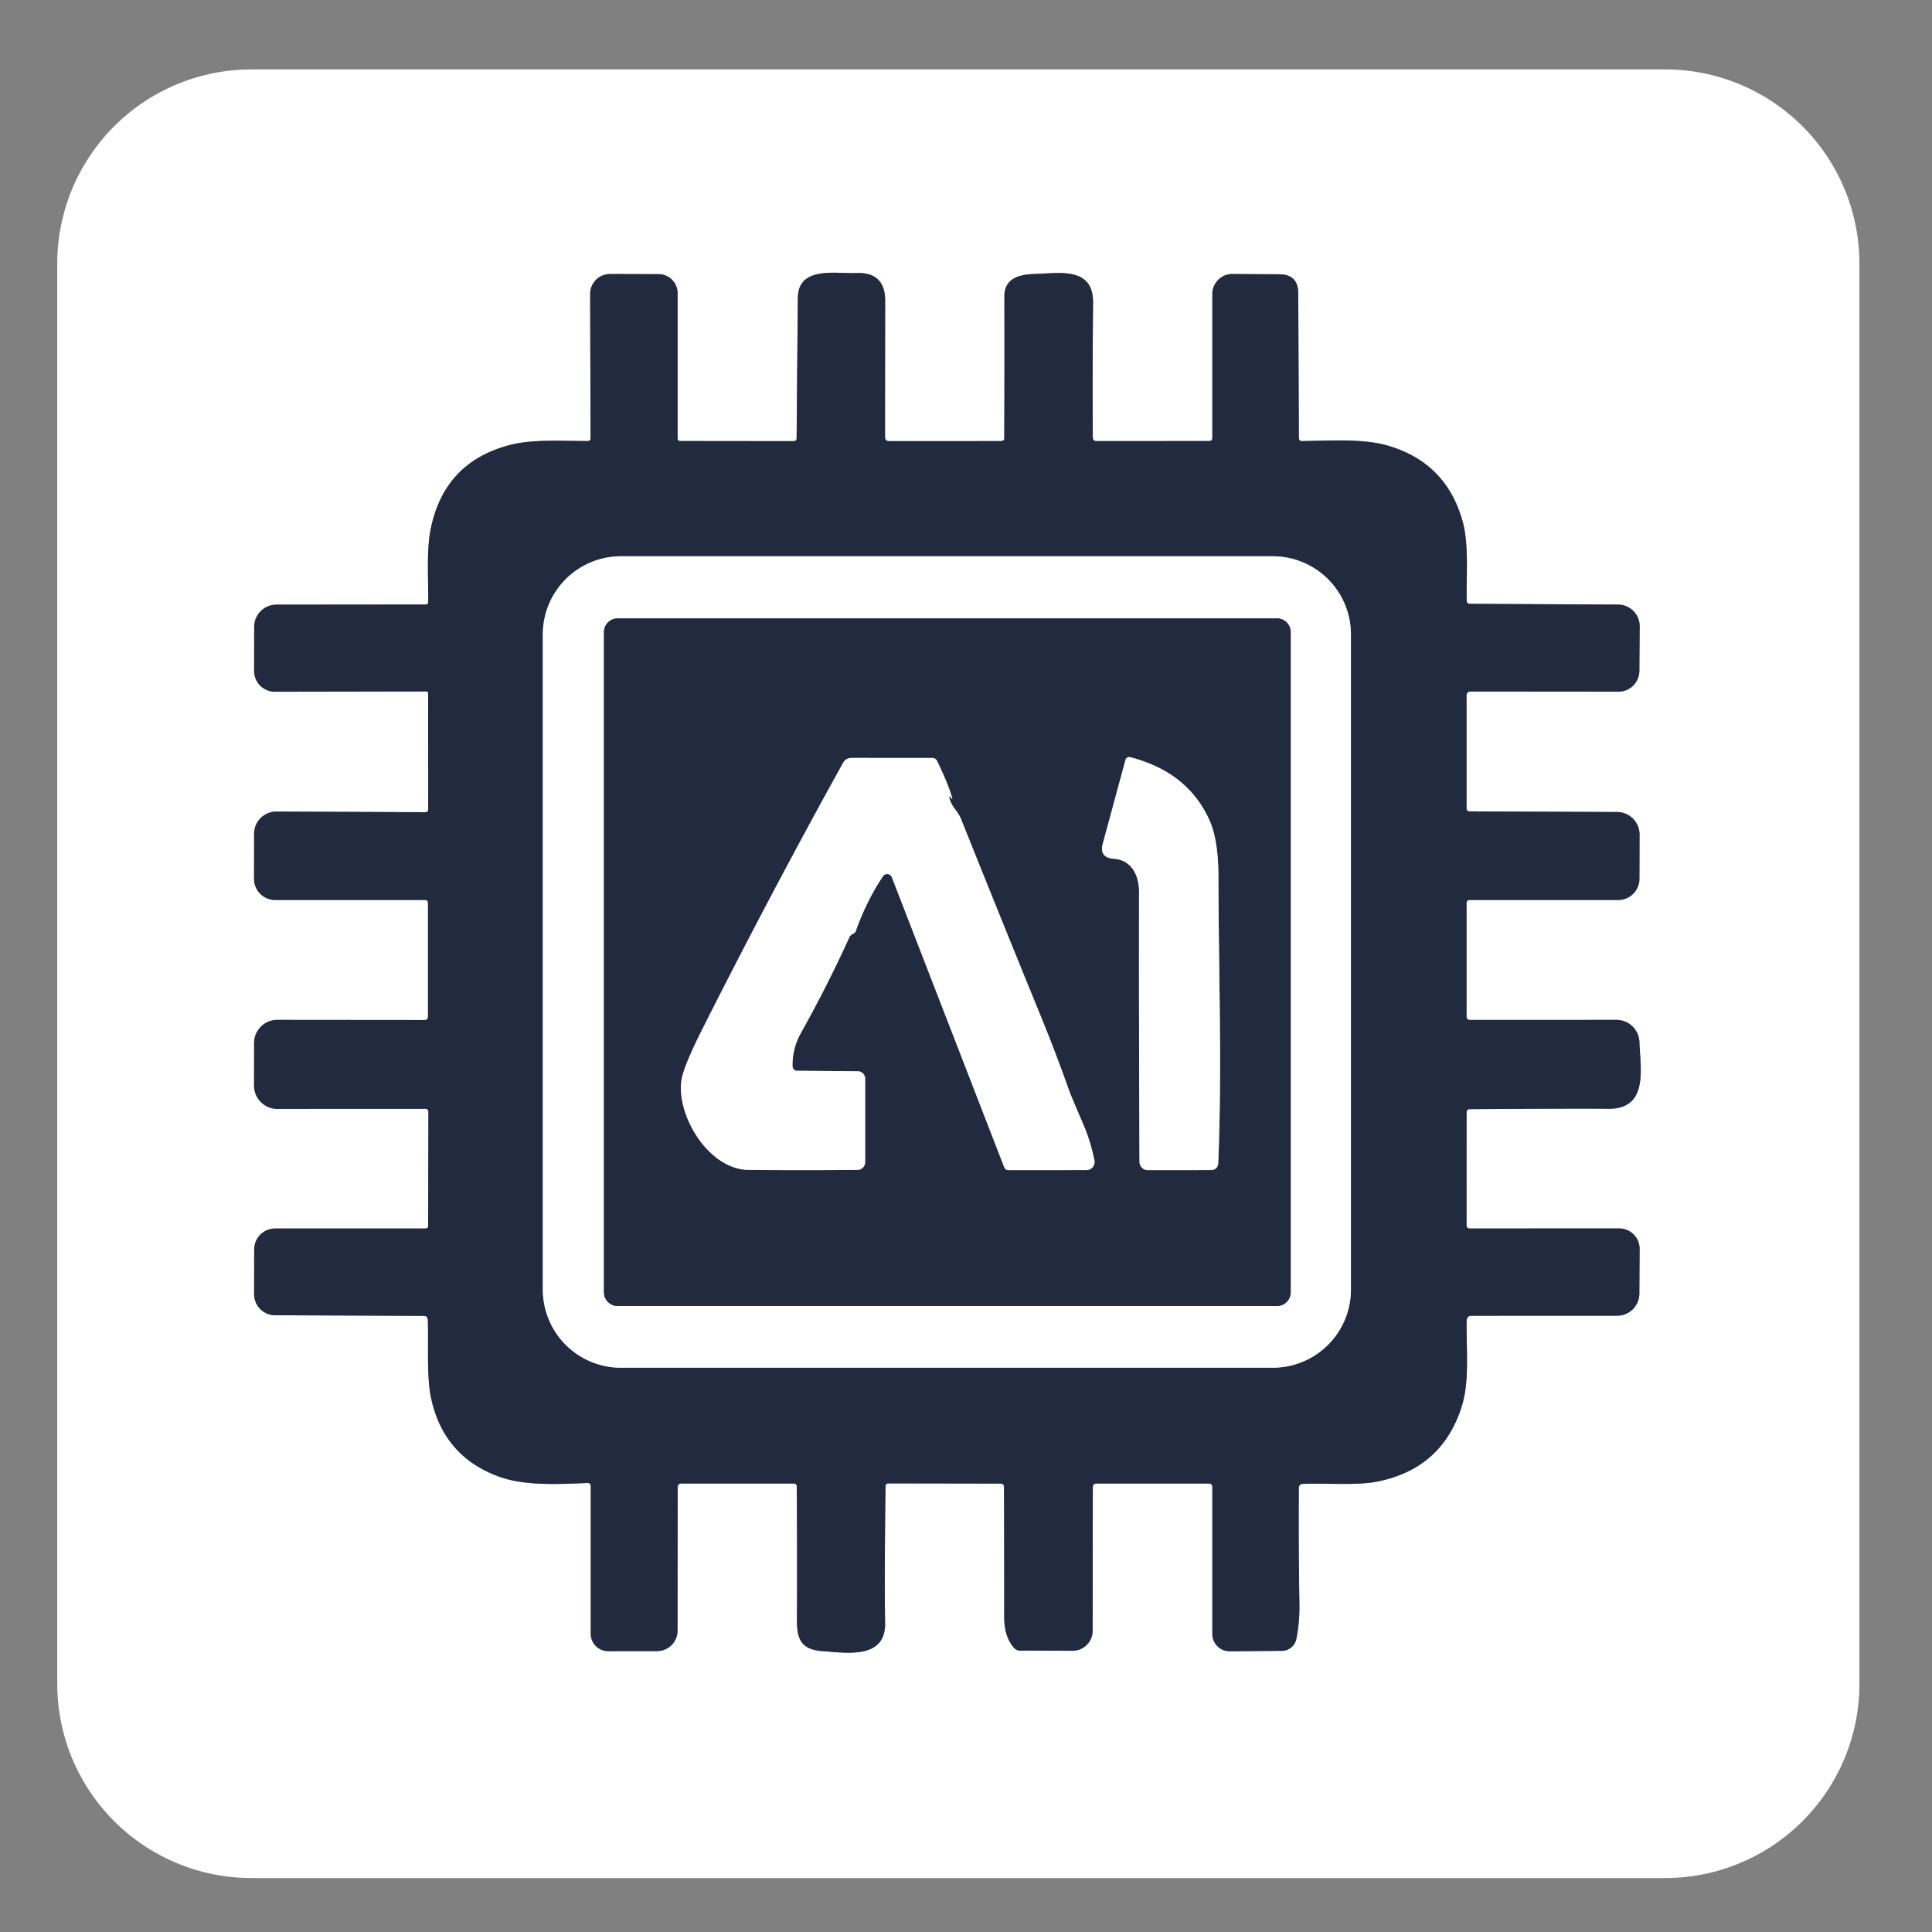 <?xml version="1.0" encoding="UTF-8" standalone="no"?>
<!DOCTYPE svg PUBLIC "-//W3C//DTD SVG 1.1//EN" "http://www.w3.org/Graphics/SVG/1.1/DTD/svg11.dtd">
<svg xmlns="http://www.w3.org/2000/svg" version="1.1" viewBox="0.00 0.00 300.00 300.00">
<rect x="0.00" y="0.00" width="300.00" height="300.00" fill="#808080" stroke="none"/>
<g stroke-width="2.00" fill="none" stroke-linecap="butt">
<path stroke="#90959f" vector-effect="non-scaling-stroke" d="
  M 155.45 68.49
  L 138.00 68.50
  A 0.57 0.56 0.0 0 1 137.43 67.94
  Q 137.43 57.37 137.45 46.75
  Q 137.46 42.23 133.00 42.40
  C 129.73 42.52 123.94 41.29 123.89 46.26
  Q 123.79 57.09 123.70 68.01
  Q 123.70 68.50 123.21 68.50
  L 105.60 68.48
  A 0.38 0.38 0.0 0 1 105.22 68.10
  L 105.22 45.53
  A 2.96 2.96 0.0 0 0 102.27 42.57
  L 94.74 42.55
  A 3.09 3.08 0.0 0 0 91.64 45.64
  L 91.70 68.08
  A 0.39 0.39 0.0 0 1 91.31 68.48
  C 87.38 68.50 82.83 68.17 79.29 69.07
  Q 68.98 71.69 66.87 82.19
  C 66.21 85.48 66.53 89.81 66.49 93.52
  A 0.35 0.35 0.0 0 1 66.14 93.87
  L 42.92 93.89
  A 3.46 3.45 -0.0 0 0 39.47 97.33
  L 39.46 104.19
  A 3.23 3.22 -0.0 0 0 42.69 107.41
  L 66.23 107.37
  A 0.25 0.25 0.0 0 1 66.48 107.62
  L 66.49 125.69
  Q 66.49 126.12 66.06 126.12
  L 42.92 126.02
  A 3.45 3.45 0.0 0 0 39.46 129.46
  L 39.45 136.48
  A 3.28 3.27 0.0 0 0 42.73 139.75
  L 65.98 139.75
  Q 66.46 139.75 66.46 140.23
  L 66.46 157.84
  Q 66.46 158.39 65.91 158.39
  L 43.05 158.37
  A 3.59 3.58 -0.0 0 0 39.46 161.95
  L 39.45 168.57
  A 3.62 3.62 0.0 0 0 43.07 172.19
  L 66.10 172.18
  A 0.42 0.42 0.0 0 1 66.52 172.60
  L 66.48 190.39
  A 0.37 0.37 0.0 0 1 66.11 190.76
  L 42.74 190.76
  A 3.27 3.26 0.1 0 0 39.47 194.01
  L 39.46 200.95
  A 3.27 3.26 -89.7 0 0 42.70 204.23
  L 65.79 204.33
  Q 66.41 204.34 66.43 204.95
  C 66.57 209.01 66.21 213.80 66.96 217.20
  Q 68.92 226.10 77.34 229.24
  C 81.45 230.78 86.69 230.45 91.28 230.28
  A 0.44 0.43 88.8 0 1 91.73 230.72
  L 91.73 253.69
  A 2.70 2.70 0.0 0 0 94.44 256.39
  L 102.04 256.38
  A 3.18 3.18 0.0 0 0 105.21 253.20
  L 105.23 230.94
  Q 105.23 230.36 105.81 230.36
  L 123.25 230.36
  Q 123.72 230.36 123.72 230.83
  Q 123.80 241.17 123.75 251.50
  C 123.73 254.53 124.39 256.15 127.72 256.39
  C 131.44 256.65 137.55 257.70 137.44 251.99
  Q 137.32 245.69 137.50 230.82
  Q 137.51 230.34 138.00 230.34
  L 155.38 230.37
  Q 155.90 230.38 155.90 230.89
  Q 155.94 240.94 155.93 251.00
  Q 155.92 254.20 157.49 255.91
  Q 157.84 256.29 158.36 256.30
  L 166.54 256.33
  A 3.13 3.12 -89.8 0 0 169.67 253.21
  L 169.69 230.96
  Q 169.69 230.36 170.29 230.36
  L 187.68 230.36
  Q 188.25 230.36 188.25 230.93
  L 188.25 253.72
  A 2.69 2.69 0.0 0 0 190.97 256.41
  L 199.07 256.34
  A 2.29 2.29 0.0 0 0 201.29 254.51
  Q 201.82 251.94 201.77 248.99
  Q 201.62 240.04 201.68 231.00
  A 0.59 0.58 -1.6 0 1 202.24 230.42
  C 206.01 230.26 210.57 230.69 213.75 230.08
  Q 224.01 228.09 227.03 218.21
  C 228.21 214.37 227.66 209.38 227.74 205.10
  Q 227.75 204.31 228.54 204.31
  L 251.12 204.30
  A 3.44 3.43 0.1 0 0 254.56 200.88
  L 254.60 193.93
  A 3.17 3.17 0.0 0 0 251.43 190.75
  L 228.24 190.76
  Q 227.72 190.76 227.72 190.24
  L 227.73 172.75
  Q 227.73 172.23 228.25 172.23
  Q 244.70 172.12 249.75 172.17
  C 256.07 172.23 254.69 165.79 254.57 161.82
  A 3.56 3.56 0.0 0 0 251.01 158.37
  L 228.30 158.38
  Q 227.72 158.38 227.72 157.80
  L 227.72 140.26
  Q 227.72 139.75 228.24 139.75
  L 251.28 139.75
  A 3.29 3.29 0.0 0 0 254.57 136.47
  L 254.59 129.60
  A 3.50 3.50 0.0 0 0 251.10 126.09
  L 228.23 125.99
  Q 227.72 125.99 227.72 125.48
  L 227.72 107.95
  A 0.57 0.57 0.0 0 1 228.29 107.38
  L 251.32 107.40
  A 3.24 3.24 0.0 0 0 254.56 104.18
  L 254.61 97.26
  A 3.37 3.36 0.3 0 0 251.26 93.88
  L 228.26 93.76
  Q 227.75 93.76 227.74 93.24
  C 227.68 89.13 228.11 84.44 227.08 80.83
  Q 224.51 71.83 215.54 69.21
  C 211.61 68.06 206.53 68.44 202.13 68.49
  A 0.44 0.44 0.0 0 1 201.69 68.05
  L 201.59 45.53
  Q 201.58 42.61 198.66 42.59
  L 191.37 42.55
  A 3.10 3.10 0.0 0 0 188.25 45.65
  L 188.25 67.99
  Q 188.25 68.48 187.76 68.48
  L 170.25 68.49
  Q 169.70 68.49 169.69 67.94
  Q 169.63 57.46 169.73 47.01
  C 169.78 41.31 164.35 42.45 160.58 42.55
  C 158.16 42.61 155.95 43.31 155.96 46.00
  Q 155.99 57.00 155.94 68.01
  Q 155.94 68.49 155.45 68.49"
/>
<path stroke="#90959f" vector-effect="non-scaling-stroke" d="
  M 209.77 98.51
  A 12.13 12.13 0.0 0 0 197.64 86.38
  L 96.42 86.38
  A 12.13 12.13 0.0 0 0 84.29 98.51
  L 84.29 200.25
  A 12.13 12.13 0.0 0 0 96.42 212.38
  L 197.64 212.38
  A 12.13 12.13 0.0 0 0 209.77 200.25
  L 209.77 98.51"
/>
<path stroke="#90959f" vector-effect="non-scaling-stroke" d="
  M 200.42 98.15
  A 2.13 2.13 0.0 0 0 198.29 96.02
  L 95.91 96.02
  A 2.13 2.13 0.0 0 0 93.78 98.15
  L 93.78 200.67
  A 2.13 2.13 0.0 0 0 95.91 202.80
  L 198.29 202.80
  A 2.13 2.13 0.0 0 0 200.42 200.67
  L 200.42 98.15"
/>
<path stroke="#90959f" vector-effect="non-scaling-stroke" d="
  M 147.58 123.74
  Q 147.70 123.86 147.76 124.01
  A 0.06 0.06 0.0 0 0 147.88 123.97
  C 147.27 121.90 146.39 120.02 145.50 118.14
  A 0.78 0.77 -12.7 0 0 144.80 117.70
  L 132.18 117.69
  A 1.44 1.42 -75.4 0 0 130.93 118.43
  Q 119.73 138.64 109.20 159.53
  Q 106.21 165.44 105.84 167.62
  C 104.92 172.99 109.93 181.60 116.25 181.66
  Q 124.17 181.74 133.15 181.66
  A 1.20 1.19 -0.5 0 0 134.34 180.46
  L 134.34 167.47
  A 1.13 1.13 0.0 0 0 133.22 166.35
  L 123.77 166.27
  A 0.72 0.72 0.0 0 1 123.06 165.56
  Q 123.02 162.78 124.39 160.35
  Q 128.44 153.12 131.87 145.58
  A 1.20 1.18 -89.1 0 1 132.47 144.99
  Q 132.79 144.85 132.87 144.62
  Q 134.51 139.96 137.11 136.06
  A 0.78 0.78 0.0 0 1 138.48 136.21
  L 155.92 181.21
  Q 156.11 181.70 156.63 181.70
  L 168.70 181.69
  A 1.26 1.26 0.0 0 0 169.94 180.18
  Q 169.34 177.23 168.27 174.73
  Q 166.21 169.91 166.10 169.59
  Q 163.98 163.58 161.56 157.67
  Q 155.33 142.43 149.20 127.11
  C 148.70 125.88 147.70 125.29 147.41 123.83
  Q 147.35 123.54 147.58 123.74"
/>
<path stroke="#90959f" vector-effect="non-scaling-stroke" d="
  M 172.93 133.34
  C 175.76 133.55 176.87 135.97 176.87 138.50
  Q 176.84 159.62 176.94 180.40
  A 1.30 1.30 0.0 0 0 178.24 181.70
  L 187.97 181.69
  Q 189.12 181.69 189.17 180.53
  C 189.77 165.85 189.22 150.94 189.20 136.24
  Q 189.19 130.51 187.85 127.47
  Q 184.53 119.92 175.51 117.58
  A 0.61 0.61 0.0 0 0 174.76 118.01
  L 171.25 130.97
  Q 170.65 133.18 172.93 133.34"
/>
</g>
<path fill="#ffffff" d="
  M 288.73 261.46
  A 30.16 30.16 0.0 0 1 258.57 291.62
  L 39.05 291.62
  A 30.16 30.16 0.0 0 1 8.89 261.46
  L 8.89 40.94
  A 30.16 30.16 0.0 0 1 39.05 10.78
  L 258.57 10.78
  A 30.16 30.16 0.0 0 1 288.73 40.94
  L 288.73 261.46
  Z
  M 155.45 68.49
  L 138.00 68.50
  A 0.57 0.56 0.0 0 1 137.43 67.94
  Q 137.43 57.37 137.45 46.75
  Q 137.46 42.23 133.00 42.40
  C 129.73 42.52 123.94 41.29 123.89 46.26
  Q 123.79 57.09 123.70 68.01
  Q 123.70 68.50 123.21 68.50
  L 105.60 68.48
  A 0.38 0.38 0.0 0 1 105.22 68.10
  L 105.22 45.53
  A 2.96 2.96 0.0 0 0 102.27 42.57
  L 94.74 42.55
  A 3.09 3.08 0.0 0 0 91.64 45.64
  L 91.70 68.08
  A 0.39 0.39 0.0 0 1 91.31 68.48
  C 87.38 68.50 82.83 68.17 79.29 69.07
  Q 68.98 71.69 66.87 82.19
  C 66.21 85.48 66.53 89.81 66.49 93.52
  A 0.35 0.35 0.0 0 1 66.14 93.87
  L 42.92 93.89
  A 3.46 3.45 -0.0 0 0 39.47 97.33
  L 39.46 104.19
  A 3.23 3.22 -0.0 0 0 42.69 107.41
  L 66.23 107.37
  A 0.25 0.25 0.0 0 1 66.48 107.62
  L 66.49 125.69
  Q 66.49 126.12 66.06 126.12
  L 42.92 126.02
  A 3.45 3.45 0.0 0 0 39.46 129.46
  L 39.45 136.48
  A 3.28 3.27 0.0 0 0 42.73 139.75
  L 65.98 139.75
  Q 66.46 139.75 66.46 140.23
  L 66.46 157.84
  Q 66.46 158.39 65.91 158.39
  L 43.05 158.37
  A 3.59 3.58 -0.0 0 0 39.46 161.95
  L 39.45 168.57
  A 3.62 3.62 0.0 0 0 43.07 172.19
  L 66.10 172.18
  A 0.42 0.42 0.0 0 1 66.52 172.60
  L 66.48 190.39
  A 0.37 0.37 0.0 0 1 66.11 190.76
  L 42.74 190.76
  A 3.27 3.26 0.1 0 0 39.47 194.01
  L 39.46 200.95
  A 3.27 3.26 -89.7 0 0 42.70 204.23
  L 65.79 204.33
  Q 66.41 204.34 66.43 204.95
  C 66.57 209.01 66.21 213.80 66.96 217.20
  Q 68.92 226.10 77.34 229.24
  C 81.45 230.78 86.69 230.45 91.28 230.28
  A 0.44 0.43 88.8 0 1 91.73 230.72
  L 91.73 253.69
  A 2.70 2.70 0.0 0 0 94.44 256.39
  L 102.04 256.38
  A 3.18 3.18 0.0 0 0 105.21 253.20
  L 105.23 230.94
  Q 105.23 230.36 105.81 230.36
  L 123.25 230.36
  Q 123.72 230.36 123.72 230.83
  Q 123.80 241.17 123.75 251.50
  C 123.73 254.53 124.39 256.15 127.72 256.39
  C 131.44 256.65 137.55 257.70 137.44 251.99
  Q 137.32 245.69 137.50 230.82
  Q 137.51 230.34 138.00 230.34
  L 155.38 230.37
  Q 155.90 230.38 155.90 230.89
  Q 155.94 240.94 155.93 251.00
  Q 155.92 254.20 157.49 255.91
  Q 157.84 256.29 158.36 256.30
  L 166.54 256.33
  A 3.13 3.12 -89.8 0 0 169.67 253.21
  L 169.69 230.96
  Q 169.69 230.36 170.29 230.36
  L 187.68 230.36
  Q 188.25 230.36 188.25 230.93
  L 188.25 253.72
  A 2.69 2.69 0.0 0 0 190.97 256.41
  L 199.07 256.34
  A 2.29 2.29 0.0 0 0 201.29 254.51
  Q 201.82 251.94 201.77 248.99
  Q 201.62 240.04 201.68 231.00
  A 0.59 0.58 -1.6 0 1 202.24 230.42
  C 206.01 230.26 210.57 230.69 213.75 230.08
  Q 224.01 228.09 227.03 218.21
  C 228.21 214.37 227.66 209.38 227.74 205.10
  Q 227.75 204.31 228.54 204.31
  L 251.12 204.30
  A 3.44 3.43 0.1 0 0 254.56 200.88
  L 254.60 193.93
  A 3.17 3.17 0.0 0 0 251.43 190.75
  L 228.24 190.76
  Q 227.72 190.76 227.72 190.24
  L 227.73 172.75
  Q 227.73 172.23 228.25 172.23
  Q 244.70 172.12 249.75 172.17
  C 256.07 172.23 254.69 165.79 254.57 161.82
  A 3.56 3.56 0.0 0 0 251.01 158.37
  L 228.30 158.38
  Q 227.72 158.38 227.72 157.80
  L 227.72 140.26
  Q 227.72 139.75 228.24 139.75
  L 251.28 139.75
  A 3.29 3.29 0.0 0 0 254.57 136.47
  L 254.59 129.60
  A 3.50 3.50 0.0 0 0 251.10 126.09
  L 228.23 125.99
  Q 227.72 125.99 227.72 125.48
  L 227.72 107.95
  A 0.57 0.57 0.0 0 1 228.29 107.38
  L 251.32 107.40
  A 3.24 3.24 0.0 0 0 254.56 104.18
  L 254.61 97.26
  A 3.37 3.36 0.3 0 0 251.26 93.88
  L 228.26 93.76
  Q 227.75 93.76 227.74 93.24
  C 227.68 89.13 228.11 84.44 227.08 80.83
  Q 224.51 71.83 215.54 69.21
  C 211.61 68.06 206.53 68.44 202.13 68.49
  A 0.44 0.44 0.0 0 1 201.69 68.05
  L 201.59 45.53
  Q 201.58 42.61 198.66 42.59
  L 191.37 42.55
  A 3.10 3.10 0.0 0 0 188.25 45.65
  L 188.25 67.99
  Q 188.25 68.48 187.76 68.48
  L 170.25 68.49
  Q 169.70 68.49 169.69 67.94
  Q 169.63 57.46 169.73 47.01
  C 169.78 41.31 164.35 42.45 160.58 42.55
  C 158.16 42.61 155.95 43.31 155.96 46.00
  Q 155.99 57.00 155.94 68.01
  Q 155.94 68.49 155.45 68.49
  Z"
/>
<path fill="#212a3e" d="
  M 155.94 68.01
  Q 155.99 57.00 155.96 46.00
  C 155.95 43.31 158.16 42.61 160.58 42.55
  C 164.35 42.45 169.78 41.31 169.73 47.01
  Q 169.63 57.46 169.69 67.94
  Q 169.70 68.49 170.25 68.49
  L 187.76 68.48
  Q 188.25 68.48 188.25 67.99
  L 188.25 45.65
  A 3.10 3.10 0.0 0 1 191.37 42.55
  L 198.66 42.59
  Q 201.58 42.61 201.59 45.53
  L 201.69 68.05
  A 0.44 0.44 0.0 0 0 202.13 68.49
  C 206.53 68.44 211.61 68.06 215.54 69.21
  Q 224.51 71.83 227.08 80.83
  C 228.11 84.44 227.68 89.13 227.74 93.24
  Q 227.75 93.76 228.26 93.76
  L 251.26 93.88
  A 3.37 3.36 0.3 0 1 254.61 97.26
  L 254.56 104.18
  A 3.24 3.24 0.0 0 1 251.32 107.40
  L 228.29 107.38
  A 0.57 0.57 0.0 0 0 227.72 107.95
  L 227.72 125.48
  Q 227.72 125.99 228.23 125.99
  L 251.10 126.09
  A 3.50 3.50 0.0 0 1 254.59 129.60
  L 254.57 136.47
  A 3.29 3.29 0.0 0 1 251.28 139.75
  L 228.24 139.75
  Q 227.72 139.75 227.72 140.26
  L 227.72 157.80
  Q 227.72 158.38 228.30 158.38
  L 251.01 158.37
  A 3.56 3.56 0.0 0 1 254.57 161.82
  C 254.69 165.79 256.07 172.23 249.75 172.17
  Q 244.70 172.12 228.25 172.23
  Q 227.73 172.23 227.73 172.75
  L 227.72 190.24
  Q 227.72 190.76 228.24 190.76
  L 251.43 190.75
  A 3.17 3.17 0.0 0 1 254.60 193.93
  L 254.56 200.88
  A 3.44 3.43 0.1 0 1 251.12 204.30
  L 228.54 204.31
  Q 227.75 204.31 227.74 205.10
  C 227.66 209.38 228.21 214.37 227.03 218.21
  Q 224.01 228.09 213.75 230.08
  C 210.57 230.69 206.01 230.26 202.24 230.42
  A 0.59 0.58 -1.6 0 0 201.68 231.00
  Q 201.62 240.04 201.77 248.99
  Q 201.82 251.94 201.29 254.51
  A 2.29 2.29 0.0 0 1 199.07 256.34
  L 190.97 256.41
  A 2.69 2.69 0.0 0 1 188.25 253.72
  L 188.25 230.93
  Q 188.25 230.36 187.68 230.36
  L 170.29 230.36
  Q 169.69 230.36 169.69 230.96
  L 169.67 253.21
  A 3.13 3.12 -89.8 0 1 166.54 256.33
  L 158.36 256.30
  Q 157.84 256.29 157.49 255.91
  Q 155.92 254.20 155.93 251.00
  Q 155.94 240.94 155.90 230.89
  Q 155.90 230.38 155.38 230.37
  L 138.00 230.34
  Q 137.51 230.34 137.50 230.82
  Q 137.32 245.69 137.44 251.99
  C 137.55 257.70 131.44 256.65 127.72 256.39
  C 124.39 256.15 123.73 254.53 123.75 251.50
  Q 123.80 241.17 123.72 230.83
  Q 123.72 230.36 123.25 230.36
  L 105.81 230.36
  Q 105.23 230.36 105.23 230.94
  L 105.21 253.20
  A 3.18 3.18 0.0 0 1 102.04 256.38
  L 94.44 256.39
  A 2.70 2.70 0.0 0 1 91.73 253.69
  L 91.73 230.72
  A 0.44 0.43 88.8 0 0 91.28 230.28
  C 86.69 230.45 81.45 230.78 77.34 229.24
  Q 68.92 226.10 66.96 217.20
  C 66.21 213.80 66.57 209.01 66.43 204.95
  Q 66.41 204.34 65.79 204.33
  L 42.70 204.23
  A 3.27 3.26 -89.7 0 1 39.46 200.95
  L 39.47 194.01
  A 3.27 3.26 0.1 0 1 42.74 190.76
  L 66.11 190.76
  A 0.37 0.37 0.0 0 0 66.48 190.39
  L 66.52 172.60
  A 0.42 0.42 0.0 0 0 66.10 172.18
  L 43.07 172.19
  A 3.62 3.62 0.0 0 1 39.45 168.57
  L 39.46 161.95
  A 3.59 3.58 -0.0 0 1 43.05 158.37
  L 65.91 158.39
  Q 66.46 158.39 66.46 157.84
  L 66.46 140.23
  Q 66.46 139.75 65.98 139.75
  L 42.73 139.75
  A 3.28 3.27 0.0 0 1 39.45 136.48
  L 39.46 129.46
  A 3.45 3.45 0.0 0 1 42.92 126.02
  L 66.06 126.12
  Q 66.49 126.12 66.49 125.69
  L 66.48 107.62
  A 0.25 0.25 0.0 0 0 66.23 107.37
  L 42.69 107.41
  A 3.23 3.22 0.0 0 1 39.46 104.19
  L 39.47 97.33
  A 3.46 3.45 -0.0 0 1 42.92 93.89
  L 66.14 93.87
  A 0.35 0.35 0.0 0 0 66.49 93.52
  C 66.53 89.81 66.21 85.48 66.87 82.19
  Q 68.98 71.69 79.29 69.07
  C 82.83 68.17 87.38 68.50 91.31 68.48
  A 0.39 0.39 0.0 0 0 91.70 68.08
  L 91.64 45.64
  A 3.09 3.08 0.0 0 1 94.74 42.55
  L 102.27 42.57
  A 2.96 2.96 0.0 0 1 105.22 45.53
  L 105.22 68.10
  A 0.38 0.38 0.0 0 0 105.60 68.48
  L 123.21 68.50
  Q 123.70 68.50 123.70 68.01
  Q 123.79 57.09 123.89 46.26
  C 123.94 41.29 129.73 42.52 133.00 42.40
  Q 137.46 42.23 137.45 46.75
  Q 137.43 57.37 137.43 67.94
  A 0.57 0.56 0.0 0 0 138.00 68.50
  L 155.45 68.49
  Q 155.94 68.49 155.94 68.01
  Z
  M 209.77 98.51
  A 12.13 12.13 0.0 0 0 197.64 86.38
  L 96.42 86.38
  A 12.13 12.13 0.0 0 0 84.29 98.51
  L 84.29 200.25
  A 12.13 12.13 0.0 0 0 96.42 212.38
  L 197.64 212.38
  A 12.13 12.13 0.0 0 0 209.77 200.25
  L 209.77 98.51
  Z"
/>
<path fill="#ffffff" d="
  M 209.77 200.25
  A 12.13 12.13 0.0 0 1 197.64 212.38
  L 96.42 212.38
  A 12.13 12.13 0.0 0 1 84.29 200.25
  L 84.29 98.51
  A 12.13 12.13 0.0 0 1 96.42 86.38
  L 197.64 86.38
  A 12.13 12.13 0.0 0 1 209.77 98.51
  L 209.77 200.25
  Z
  M 200.42 98.15
  A 2.13 2.13 0.0 0 0 198.29 96.02
  L 95.91 96.02
  A 2.13 2.13 0.0 0 0 93.78 98.15
  L 93.78 200.67
  A 2.13 2.13 0.0 0 0 95.91 202.80
  L 198.29 202.80
  A 2.13 2.13 0.0 0 0 200.42 200.67
  L 200.42 98.15
  Z"
/>
<path fill="#212a3e" d="
  M 200.42 200.67
  A 2.13 2.13 0.0 0 1 198.29 202.80
  L 95.91 202.80
  A 2.13 2.13 0.0 0 1 93.78 200.67
  L 93.78 98.15
  A 2.13 2.13 0.0 0 1 95.91 96.02
  L 198.29 96.02
  A 2.13 2.13 0.0 0 1 200.42 98.15
  L 200.42 200.67
  Z
  M 147.58 123.74
  Q 147.70 123.86 147.76 124.01
  A 0.06 0.06 0.0 0 0 147.88 123.97
  C 147.27 121.90 146.39 120.02 145.50 118.14
  A 0.78 0.77 -12.7 0 0 144.80 117.70
  L 132.18 117.69
  A 1.44 1.42 -75.4 0 0 130.93 118.43
  Q 119.73 138.64 109.20 159.53
  Q 106.21 165.44 105.84 167.62
  C 104.92 172.99 109.93 181.60 116.25 181.66
  Q 124.17 181.74 133.15 181.66
  A 1.20 1.19 -0.5 0 0 134.34 180.46
  L 134.34 167.47
  A 1.13 1.13 0.0 0 0 133.22 166.35
  L 123.77 166.27
  A 0.72 0.72 0.0 0 1 123.06 165.56
  Q 123.02 162.78 124.39 160.35
  Q 128.44 153.12 131.87 145.58
  A 1.20 1.18 -89.1 0 1 132.47 144.99
  Q 132.79 144.85 132.87 144.62
  Q 134.51 139.96 137.11 136.06
  A 0.78 0.78 0.0 0 1 138.48 136.21
  L 155.92 181.21
  Q 156.11 181.70 156.63 181.70
  L 168.70 181.69
  A 1.26 1.26 0.0 0 0 169.94 180.18
  Q 169.34 177.23 168.27 174.73
  Q 166.21 169.91 166.10 169.59
  Q 163.98 163.58 161.56 157.67
  Q 155.33 142.43 149.20 127.11
  C 148.70 125.88 147.70 125.29 147.41 123.83
  Q 147.35 123.54 147.58 123.74
  Z
  M 172.93 133.34
  C 175.76 133.55 176.87 135.97 176.87 138.50
  Q 176.84 159.62 176.94 180.40
  A 1.30 1.30 0.0 0 0 178.24 181.70
  L 187.97 181.69
  Q 189.12 181.69 189.17 180.53
  C 189.77 165.85 189.22 150.94 189.20 136.24
  Q 189.19 130.51 187.85 127.47
  Q 184.53 119.92 175.51 117.58
  A 0.61 0.61 0.0 0 0 174.76 118.01
  L 171.25 130.97
  Q 170.65 133.18 172.93 133.34
  Z"
/>
<path fill="#ffffff" d="
  M 147.41 123.83
  C 147.70 125.29 148.70 125.88 149.20 127.11
  Q 155.33 142.43 161.56 157.67
  Q 163.98 163.58 166.10 169.59
  Q 166.21 169.91 168.27 174.73
  Q 169.34 177.23 169.94 180.18
  A 1.26 1.26 0.0 0 1 168.70 181.69
  L 156.63 181.70
  Q 156.11 181.70 155.92 181.21
  L 138.48 136.21
  A 0.78 0.78 0.0 0 0 137.11 136.06
  Q 134.51 139.96 132.87 144.62
  Q 132.79 144.85 132.47 144.99
  A 1.20 1.18 -89.1 0 0 131.87 145.58
  Q 128.44 153.12 124.39 160.35
  Q 123.02 162.78 123.06 165.56
  A 0.72 0.72 0.0 0 0 123.77 166.27
  L 133.22 166.35
  A 1.13 1.13 0.0 0 1 134.34 167.47
  L 134.34 180.46
  A 1.20 1.19 -0.5 0 1 133.15 181.66
  Q 124.17 181.74 116.25 181.66
  C 109.93 181.60 104.92 172.99 105.84 167.62
  Q 106.21 165.44 109.20 159.53
  Q 119.73 138.64 130.93 118.43
  A 1.44 1.42 -75.4 0 1 132.18 117.69
  L 144.80 117.70
  A 0.78 0.77 -12.7 0 1 145.50 118.14
  C 146.39 120.02 147.27 121.90 147.88 123.97
  A 0.06 0.06 0.0 0 1 147.76 124.01
  Q 147.70 123.86 147.58 123.74
  Q 147.35 123.54 147.41 123.83
  Z"
/>
<path fill="#ffffff" d="
  M 176.87 138.50
  C 176.87 135.97 175.76 133.55 172.93 133.34
  Q 170.65 133.18 171.25 130.97
  L 174.76 118.01
  A 0.61 0.61 0.0 0 1 175.51 117.58
  Q 184.53 119.92 187.85 127.47
  Q 189.19 130.51 189.20 136.24
  C 189.22 150.94 189.77 165.85 189.17 180.53
  Q 189.12 181.69 187.97 181.69
  L 178.24 181.70
  A 1.30 1.30 0.0 0 1 176.94 180.40
  Q 176.84 159.62 176.87 138.50
  Z"
/>
</svg>
